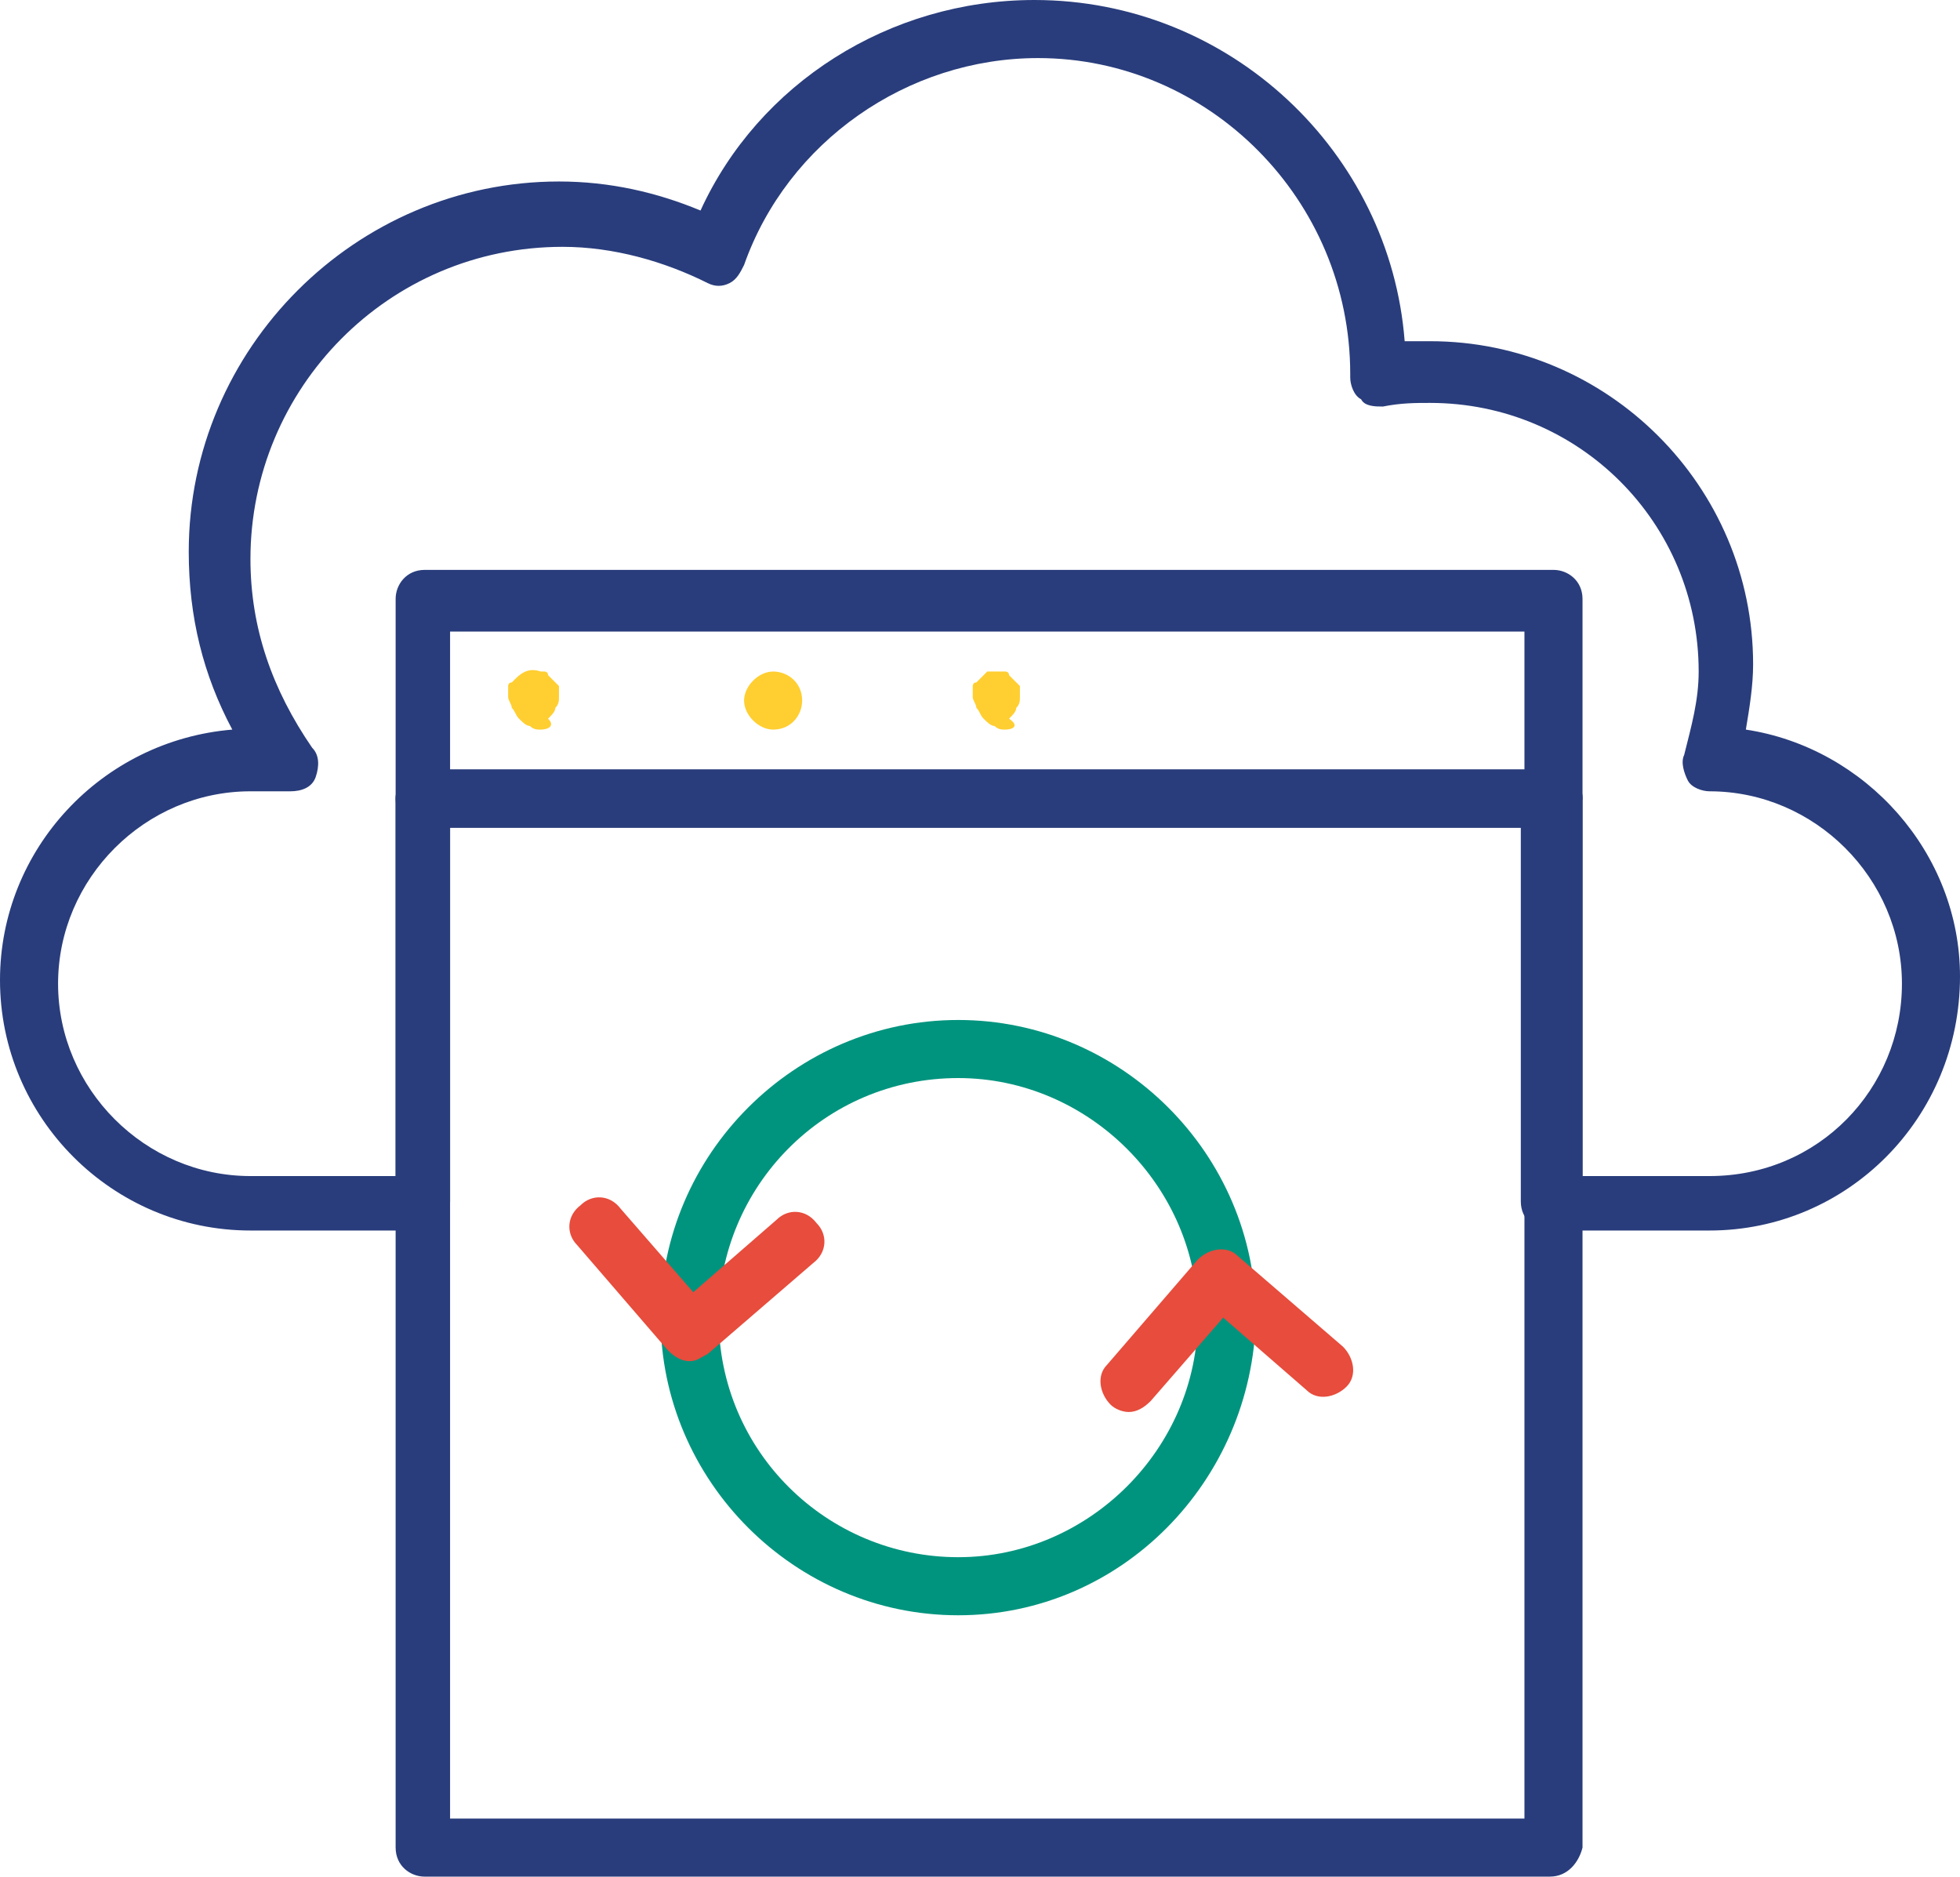 <?xml version="1.0" encoding="utf-8"?>
<!-- Generator: Adobe Illustrator 19.0.0, SVG Export Plug-In . SVG Version: 6.00 Build 0)  -->
<svg version="1.1" id="Layer_1" xmlns="http://www.w3.org/2000/svg" xmlns:xlink="http://www.w3.org/1999/xlink" x="0px" y="0px"
	 width="54px" height="51.7px" viewBox="0 0 54 51.7" style="enable-background:new 0 0 54 51.7;" xml:space="preserve">
<style type="text/css">
	.st0{clip-path:url(#SVGID_2_);fill:#FFCE31;}
	.st1{clip-path:url(#SVGID_2_);fill:#293D7C;}
	.st2{clip-path:url(#SVGID_2_);fill:#00947E;}
	.st3{clip-path:url(#SVGID_2_);fill:#E74C3C;}
</style>
<g>
	<defs>
		<rect id="SVGID_1_" y="0" width="54" height="51.7"/>
	</defs>
	<clipPath id="SVGID_2_">
		<use xlink:href="#SVGID_1_"  style="overflow:visible;"/>
	</clipPath>
	<path class="st0" d="M14.9,20.1c-0.1,0-0.2,0-0.3-0.1c-0.1,0-0.2-0.1-0.3-0.2c-0.1-0.1-0.1-0.2-0.2-0.3c0-0.1-0.1-0.2-0.1-0.3
		c0-0.1,0-0.1,0-0.2c0,0,0-0.1,0-0.1c0,0,0-0.1,0.1-0.1c0,0,0.1-0.1,0.1-0.1c0.2-0.2,0.4-0.3,0.7-0.2c0.1,0,0.1,0,0.1,0
		c0,0,0.1,0,0.1,0.1c0,0,0.1,0.1,0.1,0.1c0,0,0.1,0.1,0.1,0.1c0,0,0.1,0.1,0.1,0.1c0,0,0,0.1,0,0.1c0,0.1,0,0.1,0,0.2
		c0,0.1,0,0.2-0.1,0.3c0,0.1-0.1,0.2-0.2,0.3C15.3,20,15.1,20.1,14.9,20.1"/>
	<path class="st0" d="M20.5,19.3c0-0.4,0.4-0.8,0.8-0.8c0.4,0,0.8,0.3,0.8,0.8c0,0.4-0.3,0.8-0.8,0.8C20.9,20.1,20.5,19.7,20.5,19.3
		"/>
	<path class="st0" d="M27.7,20.1c-0.1,0-0.2,0-0.3-0.1c-0.1,0-0.2-0.1-0.3-0.2c-0.1-0.1-0.1-0.2-0.2-0.3c0-0.1-0.1-0.2-0.1-0.3
		c0-0.1,0-0.1,0-0.2c0,0,0-0.1,0-0.1c0,0,0-0.1,0.1-0.1c0,0,0.1-0.1,0.1-0.1c0,0,0.1-0.1,0.1-0.1c0,0,0.1-0.1,0.1-0.1
		c0,0,0.1,0,0.1,0c0.1,0,0.2,0,0.3,0c0.1,0,0.1,0,0.1,0c0,0,0.1,0,0.1,0.1c0,0,0.1,0.1,0.1,0.1c0,0,0.1,0.1,0.1,0.1
		c0,0,0.1,0.1,0.1,0.1c0,0,0,0.1,0,0.1c0,0.1,0,0.1,0,0.2c0,0.1,0,0.2-0.1,0.3c0,0.1-0.1,0.2-0.2,0.3C28.1,20,27.9,20.1,27.7,20.1"
		/>
	<path class="st1" d="M42.7,22.8H11.7c-0.4,0-0.8-0.3-0.8-0.8v-5.5c0-0.4,0.3-0.8,0.8-0.8h31.1c0.4,0,0.8,0.3,0.8,0.8V22
		C43.5,22.5,43.2,22.8,42.7,22.8 M12.4,21.3H42v-3.9H12.4V21.3z"/>
	<path class="st1" d="M47.1,33.9h-4.4c-0.4,0-0.8-0.3-0.8-0.8V22.8H12.4v10.3c0,0.4-0.3,0.8-0.8,0.8H6.9C3.1,33.9,0,30.8,0,27
		c0-3.6,2.8-6.6,6.4-6.9c-0.8-1.5-1.2-3.1-1.2-4.9c0-5.6,4.6-10.2,10.2-10.2c1.4,0,2.7,0.3,3.9,0.8C20.9,2.3,24.5,0,28.5,0
		c5.4,0,9.8,4.2,10.2,9.4c0.2,0,0.5,0,0.7,0c4.9,0,8.9,4,8.9,8.9c0,0.6-0.1,1.2-0.2,1.8c3.3,0.5,5.9,3.4,5.9,6.8
		C54,30.8,50.9,33.9,47.1,33.9 M43.5,32.4h3.6c3,0,5.3-2.4,5.3-5.3c0-2.9-2.4-5.3-5.3-5.3c-0.2,0-0.5-0.1-0.6-0.3s-0.2-0.5-0.1-0.7
		c0.2-0.8,0.4-1.5,0.4-2.3c0-4.1-3.3-7.4-7.4-7.4c-0.4,0-0.8,0-1.3,0.1c-0.2,0-0.5,0-0.6-0.2c-0.2-0.1-0.3-0.4-0.3-0.6
		c0,0,0-0.1,0-0.1c0-4.8-3.9-8.7-8.6-8.7c-3.6,0-6.9,2.3-8.1,5.7c-0.1,0.2-0.2,0.4-0.4,0.5c-0.2,0.1-0.4,0.1-0.6,0
		c-1.2-0.6-2.6-1-4-1c-4.8,0-8.6,3.9-8.6,8.6c0,1.9,0.6,3.6,1.7,5.2c0.2,0.2,0.2,0.5,0.1,0.8c-0.1,0.3-0.4,0.4-0.7,0.4H6.9
		c-2.9,0-5.3,2.4-5.3,5.3s2.4,5.3,5.3,5.3h4V22c0-0.4,0.3-0.8,0.8-0.8h31.1c0.4,0,0.8,0.3,0.8,0.8V32.4z"/>
	<path class="st1" d="M42.7,51.7H11.7c-0.4,0-0.8-0.3-0.8-0.8V22c0-0.4,0.3-0.8,0.8-0.8h31.1c0.4,0,0.8,0.3,0.8,0.8v28.9
		C43.5,51.3,43.2,51.7,42.7,51.7 M12.4,50.1H42V22.8H12.4V50.1z"/>
	<path class="st2" d="M26.4,44.5c-4.5,0-8.2-3.7-8.2-8.2c0-4.5,3.7-8.2,8.2-8.2s8.2,3.7,8.2,8.2C34.5,40.8,30.9,44.5,26.4,44.5
		 M26.4,29.7c-3.7,0-6.6,3-6.6,6.6c0,3.7,3,6.6,6.6,6.6s6.6-3,6.6-6.6C33,32.7,30,29.7,26.4,29.7"/>
	<path class="st3" d="M19,37.5c-0.2,0-0.4-0.1-0.6-0.3l-2.5-2.9c-0.3-0.3-0.3-0.8,0.1-1.1c0.3-0.3,0.8-0.3,1.1,0.1l2,2.3l2.3-2
		c0.3-0.3,0.8-0.3,1.1,0.1c0.3,0.3,0.3,0.8-0.1,1.1l-2.9,2.5C19.3,37.4,19.2,37.5,19,37.5"/>
	<path class="st3" d="M31.1,38.9c-0.2,0-0.4-0.1-0.5-0.2c-0.3-0.3-0.4-0.8-0.1-1.1l2.5-2.9c0.3-0.3,0.8-0.4,1.1-0.1l2.9,2.5
		c0.3,0.3,0.4,0.8,0.1,1.1c-0.3,0.3-0.8,0.4-1.1,0.1l-2.3-2l-2,2.3C31.5,38.8,31.3,38.9,31.1,38.9"/>
</g>
</svg>
